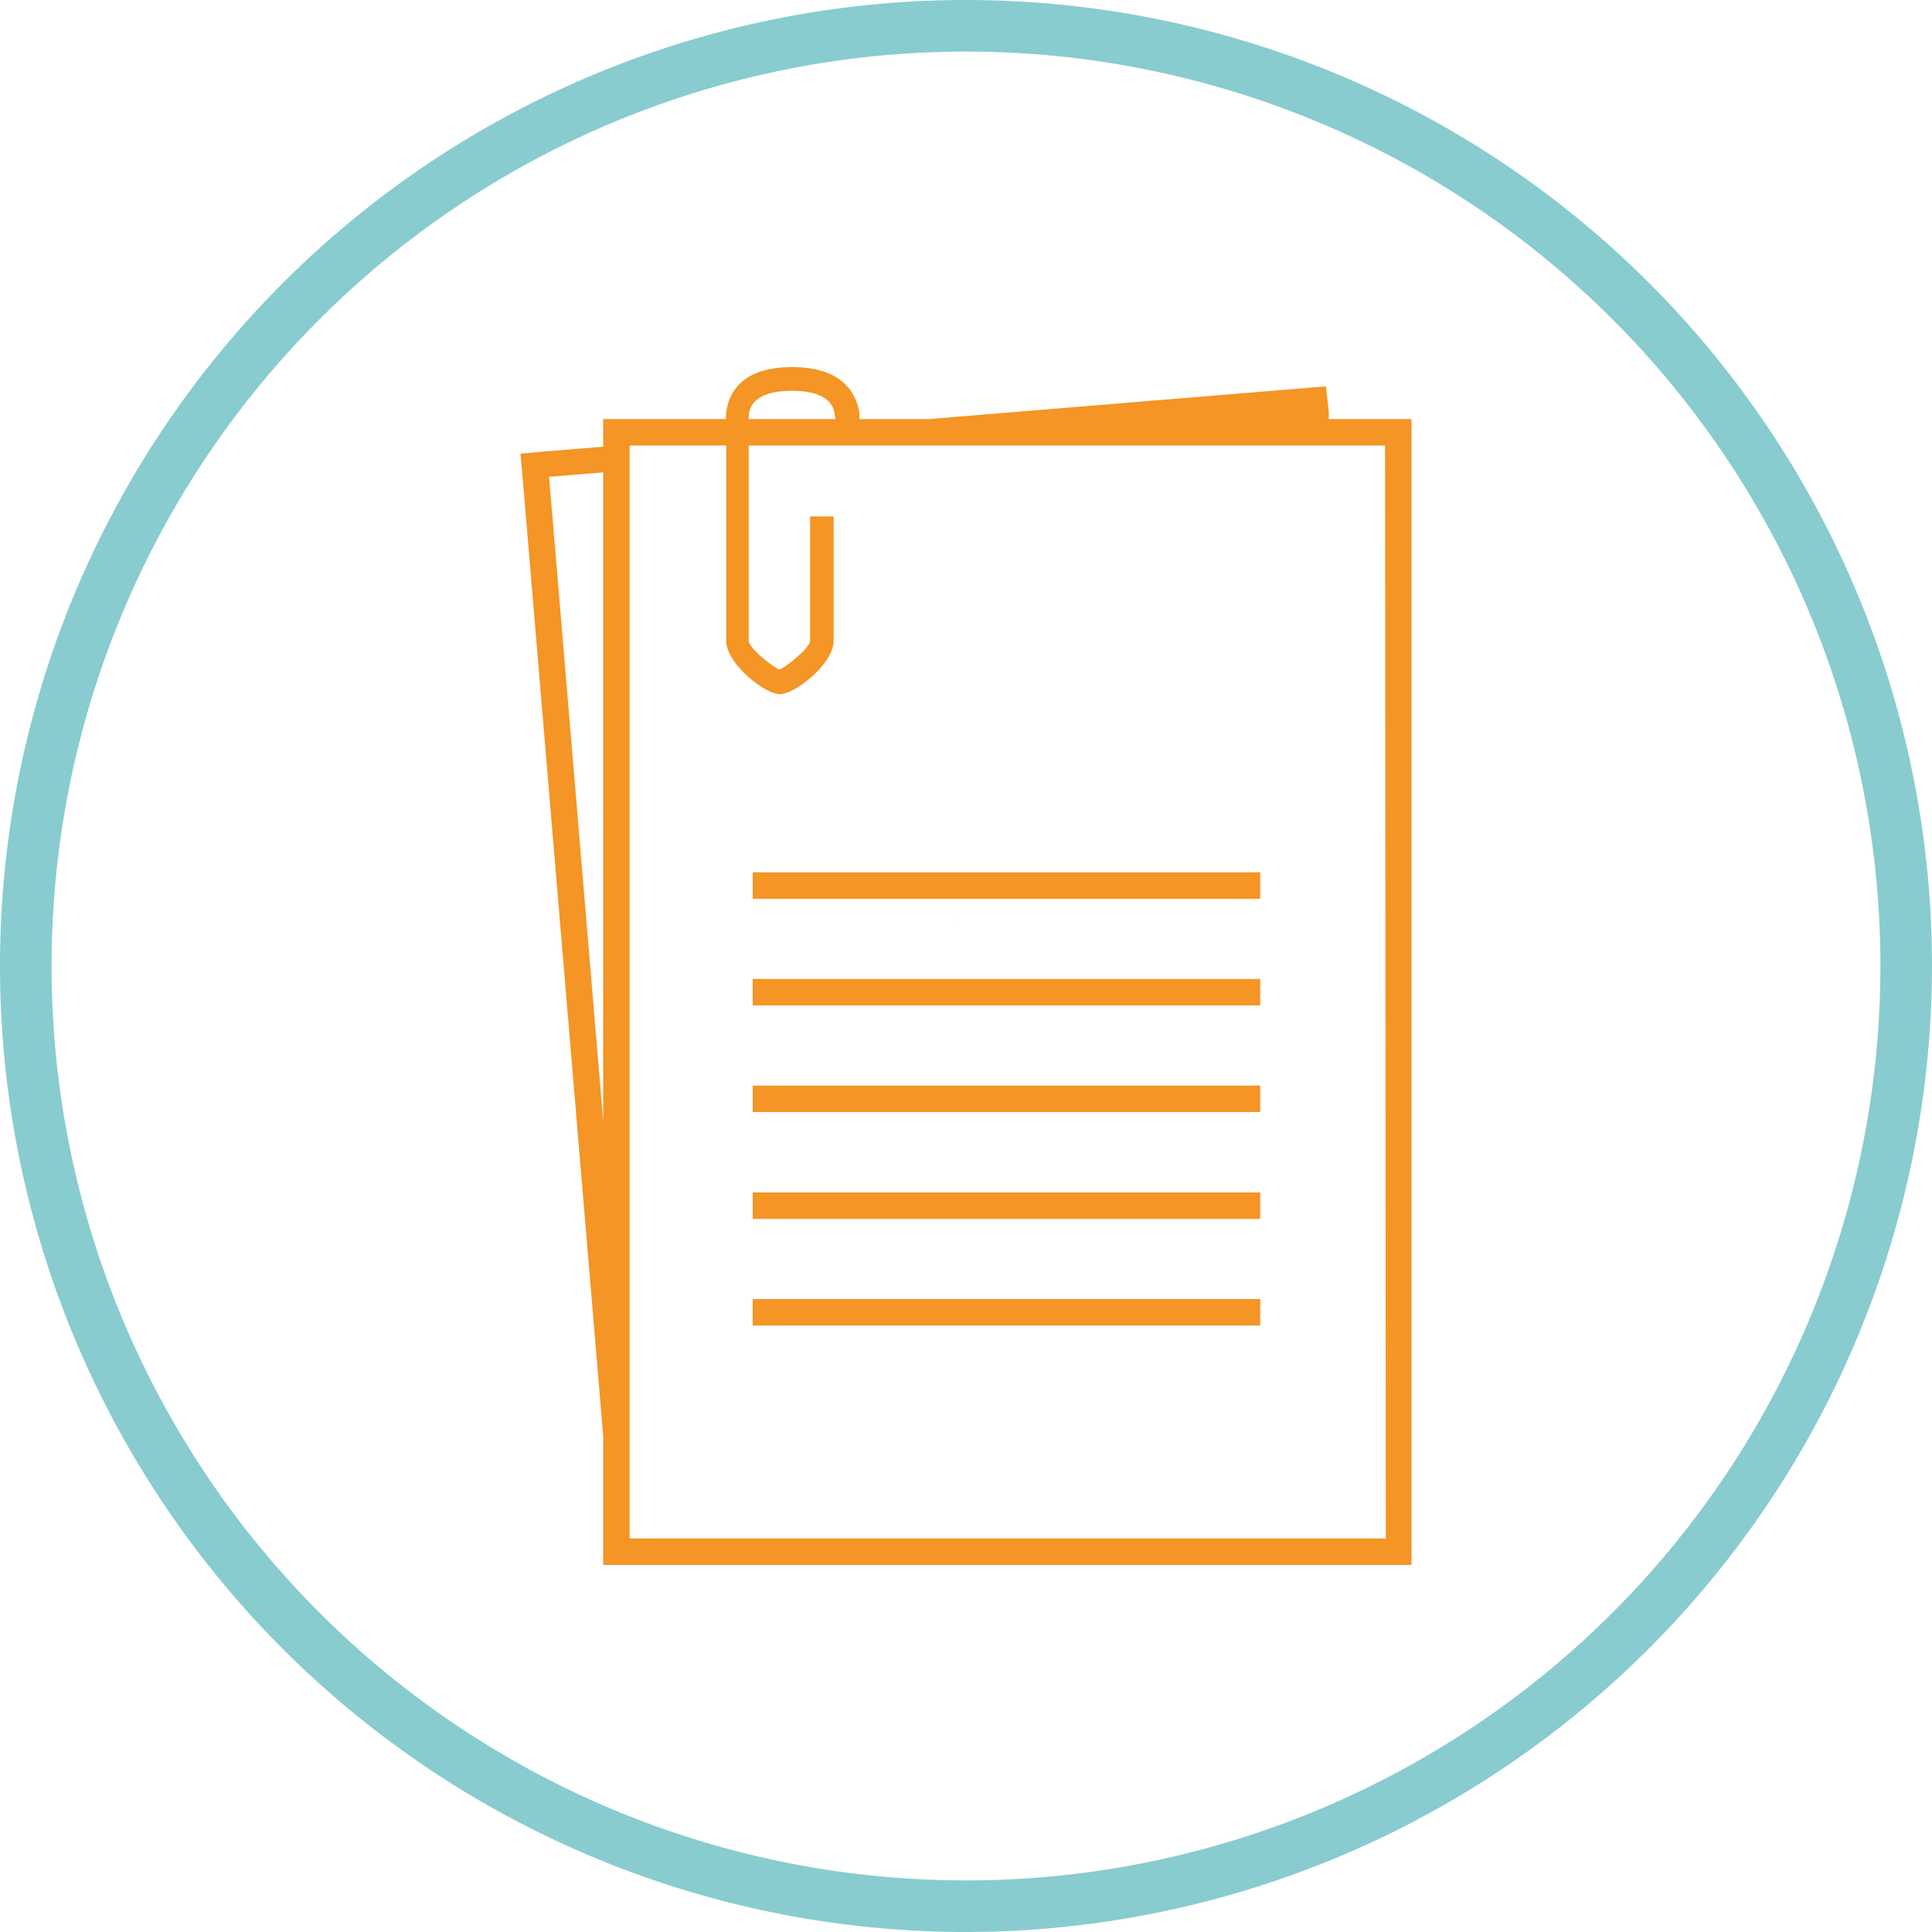 <svg id="Ebene_1" data-name="Ebene 1" xmlns="http://www.w3.org/2000/svg" viewBox="0 0 100 100"><defs><style>.cls-1{fill:#88cccf;}.cls-2{fill:#f49525;}</style></defs><path class="cls-1" d="M50,100a50,50,0,1,1,50-50h0A50.06,50.06,0,0,1,50,100ZM50,2.67A47.33,47.33,0,1,0,97.33,50,47.33,47.33,0,0,0,50,2.67Z"/><path class="cls-2" d="M49.4,47.51h0l-.07.28A2.86,2.86,0,0,0,49.4,47.51Z"/><path class="cls-2" d="M68.78,21.69l0-.36L68.63,20l-1.36.11L48.1,21.69H44.48c0-.27,0-.2,0-.27a.22.22,0,0,1,0-.08C44.32,20.47,43.72,19,41,19c-3.08,0-3.43,1.88-3.43,2.69H31.22v1.43l-2.92.24-1.36.12.12,1.36L31.11,73l.11,1.33V81H73.06V21.69H68.78ZM31.22,58l-2.8-33.32,2.8-.23ZM41,20.23c2,0,2.17.92,2.2,1.22a2,2,0,0,0,.05.24H38.75C38.75,21.29,38.8,20.23,41,20.23Zm30.73,59.4H32.59V23.06h5v10.1c0,1.2,2,2.77,2.78,2.77s2.78-1.57,2.78-2.77V26.73H41.93v6.43c0,.36-1.14,1.29-1.59,1.5-.45-.21-1.59-1.14-1.59-1.5V23.06H71.69Z"/><rect class="cls-2" x="38.96" y="67.24" width="26.27" height="1.37"/><rect class="cls-2" x="38.96" y="61.72" width="26.27" height="1.37"/><rect class="cls-2" x="38.96" y="56.19" width="26.27" height="1.37"/><rect class="cls-2" x="38.96" y="50.67" width="26.27" height="1.37"/><rect class="cls-2" x="38.96" y="45.15" width="26.27" height="1.37"/></svg>